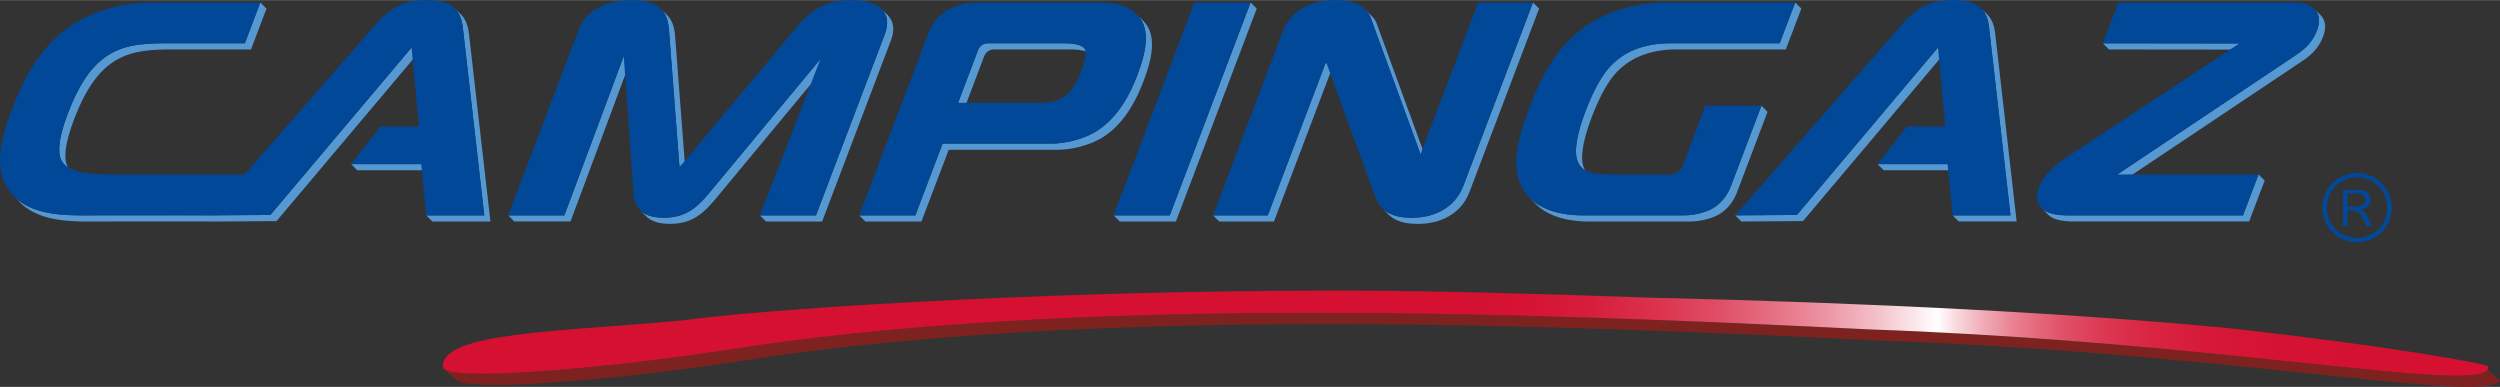 <svg xmlns="http://www.w3.org/2000/svg" xmlns:xlink="http://www.w3.org/1999/xlink" width="2500" height="387" viewBox="40.977 79.204 920 142.328"><rect x="40.977" y="79.204" width="920" height="142.328" fill="#333333" stroke="none"/><path fill="#014898" d="M908.784 149.018c2.818 0 4.534 1.329 4.534 3.55 0 1.517-.797 3.255-3.651 3.726 1.801 1.106 2.16 1.323 4.16 6.142h-2c-2.403-5.271-3.129-5.894-6.167-5.894h-.774v5.894h-1.677v-13.417l5.575-.001m-1.676 6.182c3.117 0 4.272-.677 4.272-2.495 0-1.781-1.057-2.358-4.049-2.358h-2.446v4.854l2.223-.001zm14.034.374c0 7.06-5.749 12.766-12.754 12.766-7.066 0-12.792-5.706-12.792-12.766 0-7.04 5.726-12.755 12.792-12.755 7.005 0 12.754 5.715 12.754 12.755m-23.931 0c0 6.158 4.985 11.15 11.177 11.15 6.137 0 11.12-4.992 11.12-11.15 0-6.161-4.983-11.14-11.12-11.14-6.191.001-11.177 4.98-11.177 11.14"/><path fill="#7e221f" d="m956.425 215.166 4.552 4.15c-.977 1.55-4.912 2.216-11.426 2.216-29.438 0-111.778-13.364-216.072-17.011-62.951-3.133-133.753-6.097-204.317-6.097-77.109 0-153.934 3.532-219.977 14.251-31.892 4.7-67.001 8.157-86.17 8.157-7.65 0-12.772-.56-14.127-1.786l-4.563-4.148c1.373 1.242 6.477 1.789 14.127 1.789 19.181 0 54.283-3.459 86.188-8.158 66.031-10.713 142.856-14.246 219.978-14.246 70.563 0 141.365 2.956 204.305 6.098 104.314 3.641 186.65 17.002 216.065 17.002 6.532 0 10.45-.658 11.437-2.217"/><defs><path id="a" d="M292.753 197.018c-44.678 4.252-89.392 4.189-88.796 17.193.105 1.732 5.563 2.477 14.493 2.477 19.181 0 54.295-3.451 86.188-8.158 66.031-10.719 142.856-14.245 219.978-14.245 70.552 0 141.364 2.956 204.305 6.098 104.314 3.64 186.646 17.002 216.065 17.002 7.898 0 11.996-.954 11.675-3.327-.437-1.068-37.244-7.64-94.522-14.021-57.35-5.613-134.359-9.5-213.271-11.314-38.784-1.302-78.076-2.619-115.757-2.619-115.646-.004-216.153 7.391-240.358 10.914"/></defs><clipPath id="b"><use xlink:href="#a" overflow="visible"/></clipPath><linearGradient id="c" x1="78.272" x2="84.638" y1="-39.631" y2="-39.631" gradientTransform="translate(-9062.377 4893.273) scale(118.379)" gradientUnits="userSpaceOnUse"><stop offset="0" stop-color="#d51030"/><stop offset=".464" stop-color="#d51030"/><stop offset=".494" stop-color="#d51030"/><stop offset=".53" stop-color="#d61333"/><stop offset=".561" stop-color="#d71e3c"/><stop offset=".591" stop-color="#db304c"/><stop offset=".62" stop-color="#df4a62"/><stop offset=".647" stop-color="#e56a7e"/><stop offset=".675" stop-color="#ec92a1"/><stop offset=".702" stop-color="#f4c2ca"/><stop offset=".728" stop-color="#fef8f9"/><stop offset=".731" stop-color="#fff"/><stop offset=".741" stop-color="#f8d6db"/><stop offset=".753" stop-color="#f1adb8"/><stop offset=".766" stop-color="#ea8797"/><stop offset=".78" stop-color="#e4677b"/><stop offset=".796" stop-color="#df4b63"/><stop offset=".815" stop-color="#dc3550"/><stop offset=".836" stop-color="#d92442"/><stop offset=".862" stop-color="#d71938"/><stop offset=".898" stop-color="#d51232"/><stop offset="1" stop-color="#d51030"/></linearGradient><path fill="url(#c)" d="M203.361 186.1h753.623v31.283H203.361z" clip-path="url(#b)"/><path fill="#5698d2" d="m287.189 90.561 3.788 49.516.094.459 2.254 2.259-.088-.459-3.787-49.521c-.211-2.663-.647-5.607-2.784-7.904a14.272 14.272 0 0 0-.174-.174c-.756-.751-1.502-1.502-2.259-2.26.062.057.118.113.168.174 2.148 2.297 2.577 5.242 2.788 7.91m-38.524 67.856h-20.678l2.261 2.254h20.672l21.851-58.598-2.254-2.252z"/><path fill="#5698d2" d="m345.199 103.092-2.261-2.254-40.499 48.777-1.491-1.225 1.367 1.372c-4.57 5.521-8.731 9.513-16.989 9.513-4.111 0-6.943-.92-8.719-2.694l2.255 2.269c1.782 1.768 4.614 2.688 8.724 2.688 8.321 0 12.481-4.049 17.076-9.624l-.311-.329.348.291 40.5-48.784zm24.496-13.251c.049-2.029-.777-3.837-2.111-5.166l-2.254-2.254c1.329 1.323 2.149 3.128 2.113 5.166 0 1.286-.274 2.645-.795 4.017l-25.397 66.813h-20.653l2.261 2.263h20.658l25.384-66.813c.527-1.381.794-2.734.794-4.026m33.183 10.729c.509-1.308.756-1.923 1.719-2.57 1.007-.607 1.498-.639 2.261-.639h27.602c.218-.005.446-.019.676-.019 2.571 0 5.763.447 6.869 1.564l-2.255-2.26c-1.118-1.118-4.311-1.559-6.88-1.559-.23 0-.453.005-.677.005h-27.596c-.77 0-1.266.032-2.265.647-.951.639-1.199 1.267-1.709 2.578l-7.066 18.67 2.261 2.269 7.06-18.686z"/><path fill="#5698d2" d="M461.806 108.979c1.447-3.864 3.1-8.744 3.1-13.402 0-2.88-.647-5.824-2.671-8.121a9.144 9.144 0 0 0-.732-.808l-2.26-2.259c.261.248.498.521.74.807 2.018 2.297 2.662 5.241 2.662 8.121 0 4.658-1.664 9.538-3.104 13.399-2.322 6.073-6.843 16.222-16.318 21.463-4.545 2.391-10.172 3.837-15.672 3.837h-39.705l-10.028 26.399h-20.641l2.254 2.262h20.641l10.035-26.402h39.703c5.495 0 11.136-1.441 15.687-3.837 9.466-5.239 13.975-15.385 16.309-21.459m39.388-28.911-29.744 78.349h-20.653l2.254 2.263h20.665l29.738-78.352zm27.557 22.39-21.238 55.959h-20.144l2.274 2.263h20.143l21.224-55.973.338-.15-2.254-2.254zm37.233 35.712-18.107-49.583a8.372 8.372 0 0 0-2.173-3.626l-2.248-2.262a8.752 8.752 0 0 1 2.174 3.628l18.106 49.594 2.248 2.249z"/><path fill="#5698d2" d="m605.109 80.068-25.588 67.396c-3.205 8.464-11.154 11.812-18.729 11.812h-.658c-3.85 0-7.798-.789-10.518-3.502l2.271 2.26c2.708 2.72 6.656 3.503 10.507 3.503h.659c7.575 0 15.518-3.354 18.729-11.811l25.582-67.396-2.255-2.262zm17.84 60.679 2.26 2.251c-.893-.874-1.479-2.048-1.789-3.568-.122-.521-.211-1.26-.211-2.273-.036-2.669.671-7.388 3.564-14.964 3.963-10.464 7.786-15.302 9.929-17.232 5.011-4.886 12.064-7.6 21.194-7.6h40.262l5.713-15.039-2.26-2.249-5.714 15.02h-40.263c-9.133 0-16.194 2.727-21.188 7.607-2.147 1.931-5.984 6.782-9.939 17.232-2.889 7.576-3.583 12.295-3.56 14.972 0 1.011.094 1.738.212 2.259.312 1.534.896 2.703 1.79 3.584m68.491-20.423-2.261-2.247-11.209 29.518c-1.62 4.289-4.438 6.959-6.923 8.356-3.409 1.797-7.458 2.438-10.276 2.466h-37.287c-10.333 0-16.281-3.161-19.561-6.407l2.26 2.256c3.278 3.26 9.229 6.414 19.561 6.414h37.288c2.826-.037 6.874-.671 10.276-2.459 2.482-1.41 5.304-4.074 6.918-8.371l11.214-29.526zm54.495-8.986 10.482-12.418-2.261-2.26-10.481 12.419-13.997 16.622-27.445 32.561-22.69.155 2.254 2.263 22.684-.157 27.47-32.567zm26.366-26.837c-.758-.757-1.503-1.516-2.261-2.259 1.744 1.738 2.608 4.185 2.919 7.089l7.886 69.086H759.54l2.266 2.254h21.298l-7.886-69.078c-.322-2.907-1.179-5.353-2.917-7.092m-14.63 55.055h-25.758l2.273 2.252h25.745zm109.628-42.139-2.255-2.254-50.233-.069 2.272 2.267zm27.602-12.731c-.746-.757-1.503-1.508-2.261-2.265a5.785 5.785 0 0 1 1.713 4.278c0 1.128-.246 2.329-.732 3.65-2.035 5.391-5.924 7.875-9.202 10.055l-64.254 42.955 2.259 2.254 64.257-42.956c3.278-2.174 7.18-4.658 9.202-10.054.484-1.316.732-2.514.732-3.645a5.818 5.818 0 0 0-1.714-4.272m-28.502 73.731H802.23c-1.752 0-4.335-.028-6.72-.795-1.111-.31-2.285-.931-3.202-1.851l2.26 2.261c.918.925 2.086 1.54 3.197 1.845 2.392.766 4.976.794 6.726.794h64.168l5.713-15.057-2.259-2.254-5.714 15.057zm-801.74-18.744a370.36 370.36 0 0 0 2.267 2.252 5.646 5.646 0 0 1-1.398-2.19c-.241-.677-.478-1.659-.478-3.247-.038-2.583.67-6.719 3.215-13.463 4.142-10.855 8.346-16.163 11.936-19.201 6.806-5.824 14.53-6.463 24.416-6.463h28.725l5.713-15.033-2.266-2.26-5.707 15.026h-28.731c-9.874 0-17.598.647-24.403 6.471-3.595 3.038-7.806 8.346-11.941 19.2-2.546 6.744-3.248 10.887-3.223 13.47 0 1.588.249 2.564.49 3.24.28.832.746 1.559 1.385 2.198M192.438 96.66l-51.962 61.602-22.596.155-9.445-.028-38.268.028c-7.552-.058-17.697-.646-24.093-7.028.757.744 1.515 1.504 2.266 2.26 6.385 6.379 16.537 6.976 24.087 7.031l38.263-.033 9.445.033 22.608-.154 51.949-61.612-2.254-2.254zm18.176-12.159c-.758-.757-1.51-1.516-2.254-2.259 1.733 1.738 2.602 4.185 2.942 7.089l7.893 69.086h-21.348l2.266 2.254h21.341l-7.897-69.078c-.336-2.907-1.2-5.353-2.943-7.092m-14.63 55.055h-25.782l2.253 2.252h25.788z"/><path fill="#014898" d="M353.892 79.204h.514c3.49 0 6.562.498 8.949 1.789 2.428 1.23 4.147 3.682 4.078 6.589 0 1.292-.273 2.645-.794 4.022l-25.378 66.821h-20.665l22.342-57.593-40.492 48.782-1.498-1.225 1.466 1.262c-4.608 5.576-8.767 9.625-17.082 9.625-4.688 0-7.73-1.192-9.407-3.49-1.664-2.305-1.813-4.917-1.938-7.24l-3.478-48.724-21.845 58.604h-20.678l25.882-68.174C258.246 79.12 271 79.248 273.514 79.205c5.253 0 8.707 1.142 10.879 3.452 2.161 2.292 2.583 5.236 2.794 7.905l3.788 49.516.099.459c.361-.359.794-.857 1.28-1.373l41.504-49.677c6.838-8.587 13.787-10.283 20.034-10.283m106.096 5.993c2.017 2.297 2.656 5.241 2.656 8.121 0 4.658-1.666 9.538-3.104 13.399-2.322 6.073-6.843 16.222-16.318 21.463-4.539 2.396-10.183 3.837-15.667 3.837h-39.709l-10.022 26.399h-20.64l25.007-65.925c1.036-2.848 2.482-6.439 6.928-9.257 4.266-2.733 8.836-3.161 12.028-3.161h42.273c4.67.056 12.177-.155 16.568 5.124m-21.045 20.055c.794-2.062 1.564-4.57 1.564-6.322 0-.955-.217-1.602-.521-1.998-.827-1.329-4.341-1.845-7.116-1.845-.23 0-.453.005-.677.005h-27.596c-.77 0-1.266.032-2.265.647-.958.639-1.199 1.267-1.709 2.57l-7.066 18.678h29.371c3.466 0 6.776-.118 9.938-2.42 2.978-2.049 5.034-6.525 6.077-9.315m62.251-25.184-29.744 78.349h-20.653l29.73-78.349zm31.494-.864c7.838 0 11.736 3.18 12.941 7.124l18.1 49.589 21.206-55.843h20.182l-25.595 67.39c-3.219 8.464-11.166 11.812-18.729 11.812h-.658c-5.326 0-10.854-1.502-13.026-7.575L529.1 102.305l-.347.155-21.238 55.967H487.37l25.747-67.864c2.731-7.239 10.033-11.357 18.913-11.357.285-.002.484-.002.658-.002m168.924.864-5.714 15.026h-40.263c-9.133 0-16.194 2.727-21.188 7.607-2.147 1.931-5.984 6.774-9.939 17.232-2.889 7.57-3.583 12.295-3.571 14.972 0 1.011.105 1.744.225 2.265.979 4.898 4.969 6.096 11.922 6.189h21.658l.271.093.361.024c.795 0 2.148-.508 3.191-1.315 1.104-.765 1.722-1.868 1.657-2.023l8.315-22.069h20.632l-11.201 29.526c-1.62 4.284-4.438 6.959-6.923 8.364-3.409 1.789-7.451 2.43-10.276 2.458h-37.28c-10.34 0-16.288-3.161-19.566-6.407-3.678-3.652-4.992-8.351-4.992-13.125.023-6.656 2.422-13.71 4.794-19.9 4.633-12.203 11.536-26.795 27.817-34.16 6.961-3.216 14.841-4.757 23.708-4.757h46.362zm57.822-.859h.41c3.925 0 6.953.521 9.277 2.244 2.372 1.743 3.465 4.5 3.838 7.878l7.886 69.086h-21.3l-1.874-18.861h-25.758l10.866-13.854h14.069l-2.693-29.041-10.48 12.418-13.997 16.623-27.444 32.562-22.689.154 61.249-70.129c5.488-6.422 10.65-9.08 18.64-9.08m125.388.859c2.143 0 4.292.249 6.167 1.204 1.898.858 3.439 2.906 3.364 5.423 0 1.134-.246 2.334-.732 3.655-2.035 5.391-5.924 7.875-9.202 10.055l-64.254 42.955h51.948l-5.714 15.058h-64.168c-1.752 0-4.335-.029-6.727-.795-2.328-.645-4.962-2.668-4.898-6.048 0-1.066.247-2.198.708-3.425 2.022-5.249 6.471-8.62 9.935-10.955l63.796-42.037-50.232-.063 5.713-15.026 64.296-.001zm-687.057-.859c4.311 0 7.347.521 9.669 2.244 2.372 1.743 3.476 4.5 3.868 7.878l7.893 69.086h-21.348l-1.863-18.861h-25.782l10.854-13.854h14.102l-2.72-29.041-51.967 61.603-22.59.154-9.445-.029-38.268.029c-8.47-.062-20.176-.795-26.216-9.6-2.174-3.278-2.975-7.021-2.975-10.759.007-6.533 2.334-13.188 4.342-18.435 4.011-10.67 9.605-22.107 20.144-29.832 12.549-9.234 26.959-9.723 33.369-9.723h37.963l-5.712 15.026h-28.724c-9.886 0-17.598.647-24.417 6.471-3.588 3.038-7.787 8.346-11.934 19.2-2.552 6.744-3.254 10.887-3.229 13.461 0 1.592.249 2.573.496 3.249 1.472 4.302 7.763 5.893 17.822 5.893.186 0 .385 0 .578-.008h32.469l16.809.062 48.154-55.133c5.513-6.423 10.643-9.081 18.658-9.081"/></svg>